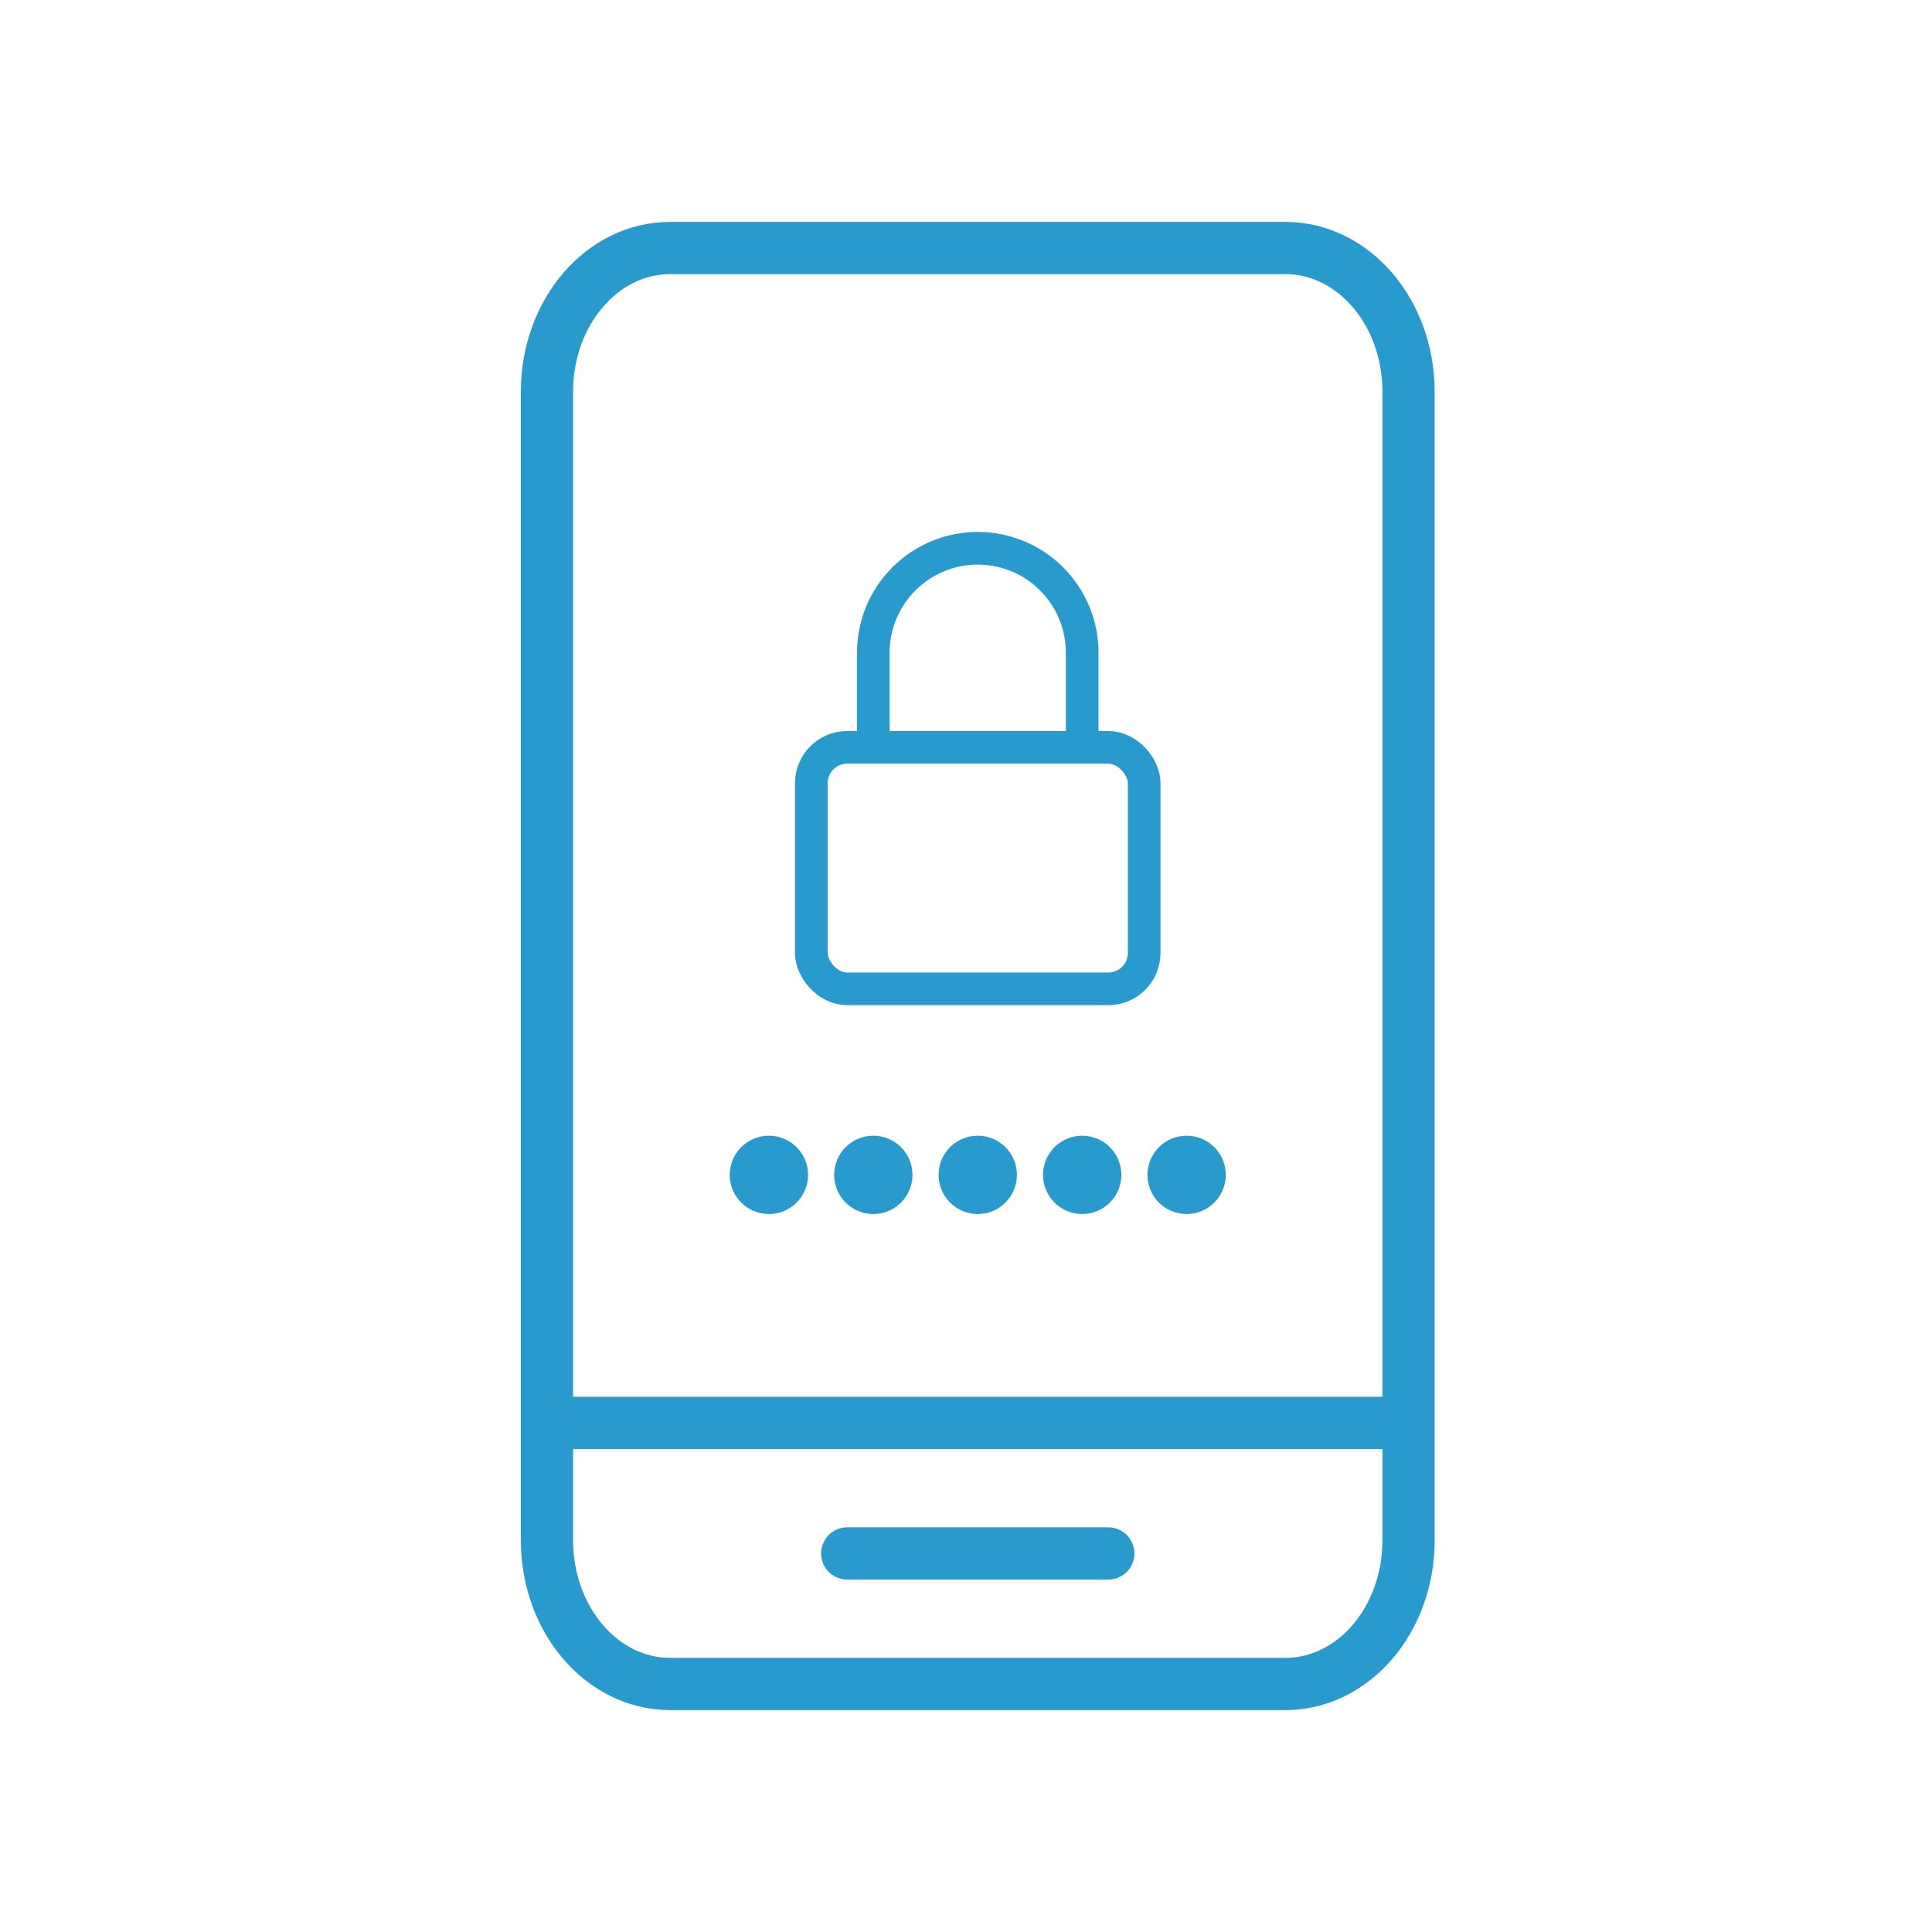 <svg width="148" height="148" viewBox="0 0 148 148" fill="none" xmlns="http://www.w3.org/2000/svg">
<path d="M98.472 19H51.329C46.122 19 41.9 23.925 41.9 30V118C41.9 124.075 46.122 129 51.329 129H98.472C103.679 129 107.9 124.075 107.9 118V30C107.9 23.925 103.679 19 98.472 19Z" stroke="#289ACD" stroke-width="4" stroke-linecap="round" stroke-linejoin="round"/>
<path d="M42.5 109H108" stroke="#289ACD" stroke-width="4"/>
<path d="M64.9 119H84.9" stroke="#289ACD" stroke-width="4" stroke-linecap="round"/>
<rect x="62.15" y="57.25" width="25.5" height="18.5" rx="2.75" stroke="#289ACD" stroke-width="2.5"/>
<path d="M66.9 56.4V50C66.9 47.878 67.743 45.843 69.243 44.343C70.744 42.843 72.779 42 74.9 42C77.022 42 79.057 42.843 80.557 44.343C82.058 45.843 82.9 47.878 82.9 50V56.4" stroke="#289ACD" stroke-width="2.5" stroke-linecap="round" stroke-linejoin="round"/>
<circle cx="74.9" cy="90" r="3" fill="#289ACD"/>
<circle cx="82.9" cy="90" r="3" fill="#289ACD"/>
<circle cx="90.9" cy="90" r="3" fill="#289ACD"/>
<circle cx="66.9" cy="90" r="3" fill="#289ACD"/>
<circle cx="58.9" cy="90" r="3" fill="#289ACD"/>
</svg>
